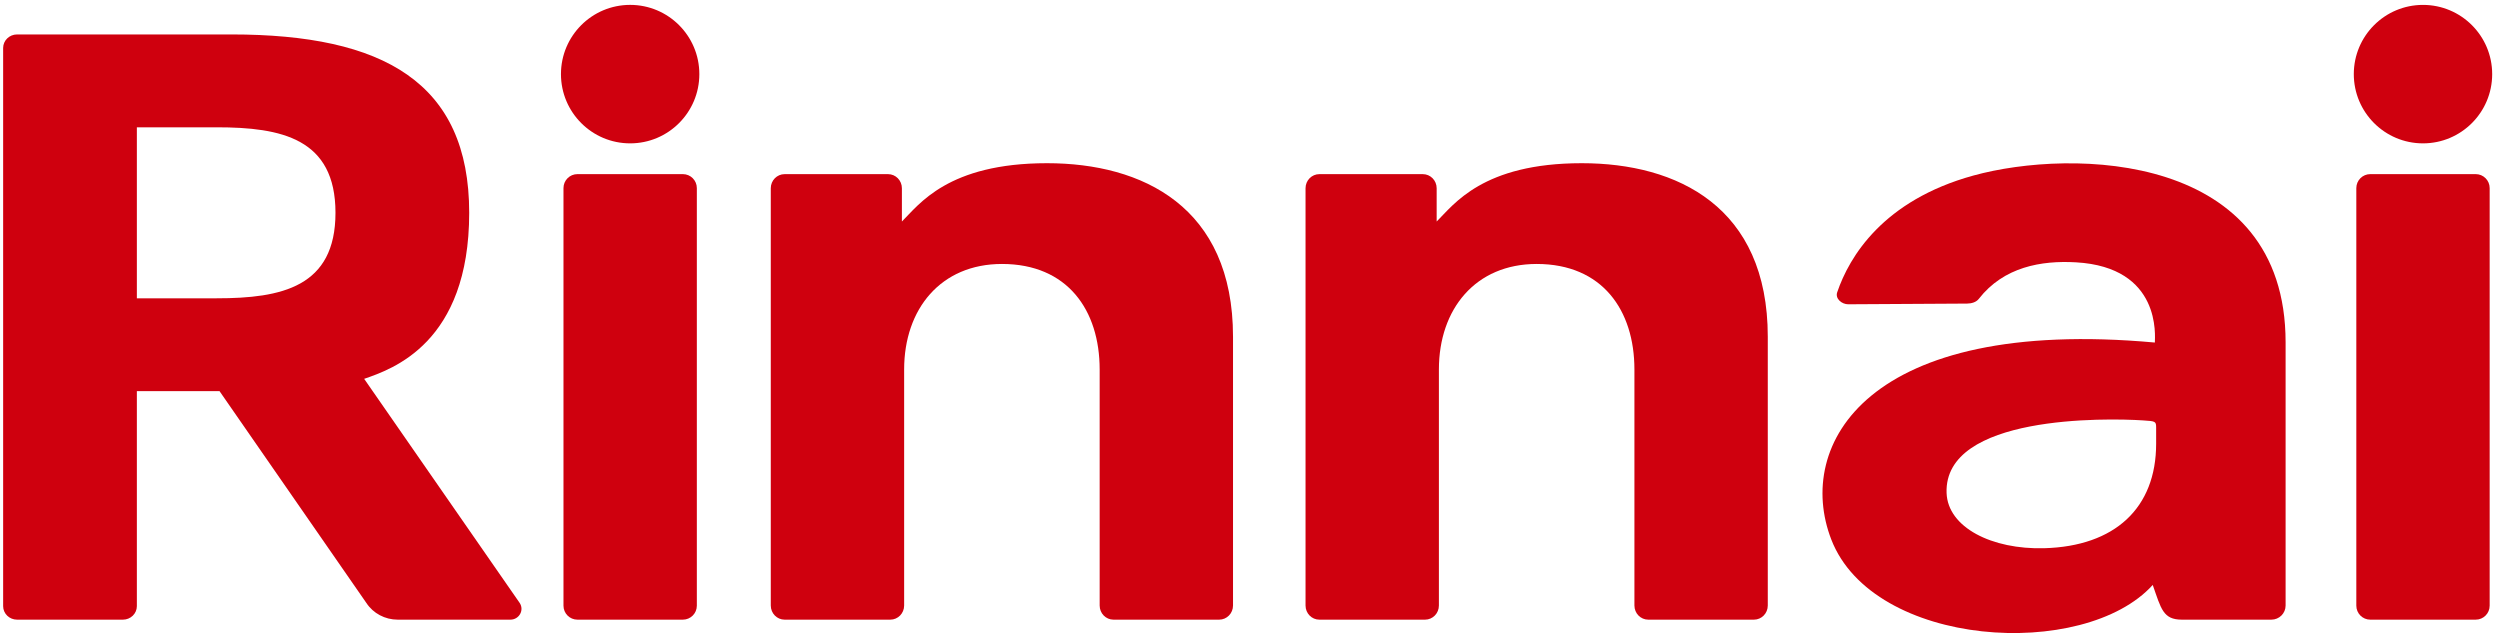 <?xml version="1.0" encoding="UTF-8"?> <svg xmlns="http://www.w3.org/2000/svg" xmlns:xlink="http://www.w3.org/1999/xlink" width="125px" height="32px" viewBox="0 0 125 32"><title>Rinnai_Logo_Black Copy</title><g id="Page-1" stroke="none" stroke-width="1" fill="none" fill-rule="evenodd"><g id="Rinnai-Desktop-Home-v3" transform="translate(-181, -4084)" fill="#CF000E"><g id="Group-13" transform="translate(0, 4044)"><g id="Rinnai_Logo_Black-Copy" transform="translate(181, 40)"><path d="M31.508,0.244 C29.597,0.244 28.048,1.794 28.048,3.706 C28.048,5.618 29.597,7.168 31.508,7.168 C33.418,7.168 34.967,5.618 34.967,3.706 C34.967,1.794 33.418,0.244 31.508,0.244" id="Fill-1"></path><path d="M34.143,8.706 L28.872,8.706 C28.486,8.706 28.174,9.019 28.174,9.405 L28.174,30.284 C28.174,30.67 28.486,30.983 28.872,30.983 L34.143,30.983 C34.529,30.983 34.842,30.67 34.842,30.284 L34.842,9.405 C34.842,9.019 34.529,8.706 34.143,8.706" id="Fill-2"></path><path d="M52.351,8.16 C47.394,8.16 45.954,10.226 45.095,11.076 L45.095,9.412 C45.095,9.022 44.785,8.707 44.403,8.707 L39.231,8.707 C38.849,8.707 38.539,9.022 38.539,9.412 L38.539,30.277 C38.539,30.667 38.849,30.983 39.231,30.983 L44.515,30.983 C44.897,30.983 45.207,30.667 45.207,30.277 L45.207,18.475 C45.207,15.447 47.04,13.198 50.099,13.198 C53.377,13.198 54.983,15.511 54.983,18.475 L54.983,30.277 C54.983,30.667 55.293,30.983 55.675,30.983 L60.959,30.983 C61.341,30.983 61.651,30.667 61.651,30.277 L61.651,16.839 C61.651,10.326 57.112,8.16 52.351,8.16" id="Fill-3"></path><path d="M79.089,8.16 C74.132,8.16 72.692,10.226 71.833,11.076 L71.833,9.412 C71.833,9.022 71.523,8.707 71.141,8.707 L65.968,8.707 C65.586,8.707 65.277,9.022 65.277,9.412 L65.277,30.277 C65.277,30.667 65.586,30.983 65.968,30.983 L71.253,30.983 C71.635,30.983 71.945,30.667 71.945,30.277 L71.945,18.475 C71.945,15.447 73.778,13.198 76.837,13.198 C80.115,13.198 81.721,15.511 81.721,18.475 L81.721,30.277 C81.721,30.667 82.031,30.983 82.413,30.983 L87.697,30.983 C88.079,30.983 88.389,30.667 88.389,30.277 L88.389,16.839 C88.389,10.326 83.85,8.16 79.089,8.16" id="Fill-4"></path><path d="M121.15,7.168 C123.06,7.168 124.609,5.618 124.609,3.706 C124.609,1.794 123.06,0.245 121.15,0.245 C119.239,0.245 117.69,1.794 117.69,3.706 C117.69,5.618 119.239,7.168 121.15,7.168" id="Fill-5"></path><path d="M123.785,8.706 L118.514,8.706 C118.129,8.706 117.816,9.019 117.816,9.405 L117.816,30.284 C117.816,30.67 118.129,30.983 118.514,30.983 L123.785,30.983 C124.171,30.983 124.483,30.67 124.483,30.284 L124.483,9.405 C124.483,9.019 124.171,8.706 123.785,8.706" id="Fill-6"></path><path d="M18.208,18.942 C19.604,18.459 23.46,17.163 23.46,10.64 C23.46,4.116 19.161,1.722 11.579,1.722 L0.854,1.722 C0.468,1.722 0.157,2.025 0.157,2.399 L0.157,30.307 C0.157,30.68 0.468,30.983 0.854,30.983 L6.146,30.983 C6.531,30.983 6.843,30.68 6.843,30.307 L6.843,19.558 L10.977,19.558 L18.318,30.147 C18.659,30.668 19.25,30.983 19.885,30.983 L25.517,30.983 C25.956,30.983 26.223,30.511 25.986,30.15 L18.208,18.942 Z M10.833,14.915 L6.843,14.915 L6.843,6.365 L10.833,6.365 C14.077,6.365 16.774,6.926 16.774,10.64 C16.774,14.354 14.077,14.915 10.833,14.915 L10.833,14.915 Z" id="Fill-7"></path><path d="M98.673,8.776 C94.151,10.021 92.466,12.833 91.86,14.614 C91.749,14.94 92.099,15.216 92.411,15.214 L98.355,15.179 C98.575,15.177 98.808,15.113 98.94,14.943 C100.19,13.341 102.064,13.018 103.797,13.116 C108.091,13.361 107.743,16.839 107.743,17.127 C93.343,15.819 89.734,22.239 91.563,26.972 C93.66,32.4 104.204,33.037 107.637,29.247 C108.057,30.443 108.151,30.983 109.097,30.983 L113.567,30.983 C113.961,30.983 114.28,30.667 114.28,30.277 L114.28,17.116 C114.28,7.608 103.614,7.416 98.673,8.776 M107.807,22.186 C107.807,25.407 105.738,27.314 102.211,27.411 C99.596,27.483 97.39,26.373 97.329,24.647 C97.191,20.739 105.318,20.902 107.139,21.019 C107.774,21.06 107.807,21.061 107.807,21.384 L107.807,22.186" id="Fill-8"></path></g></g></g></g></svg> 